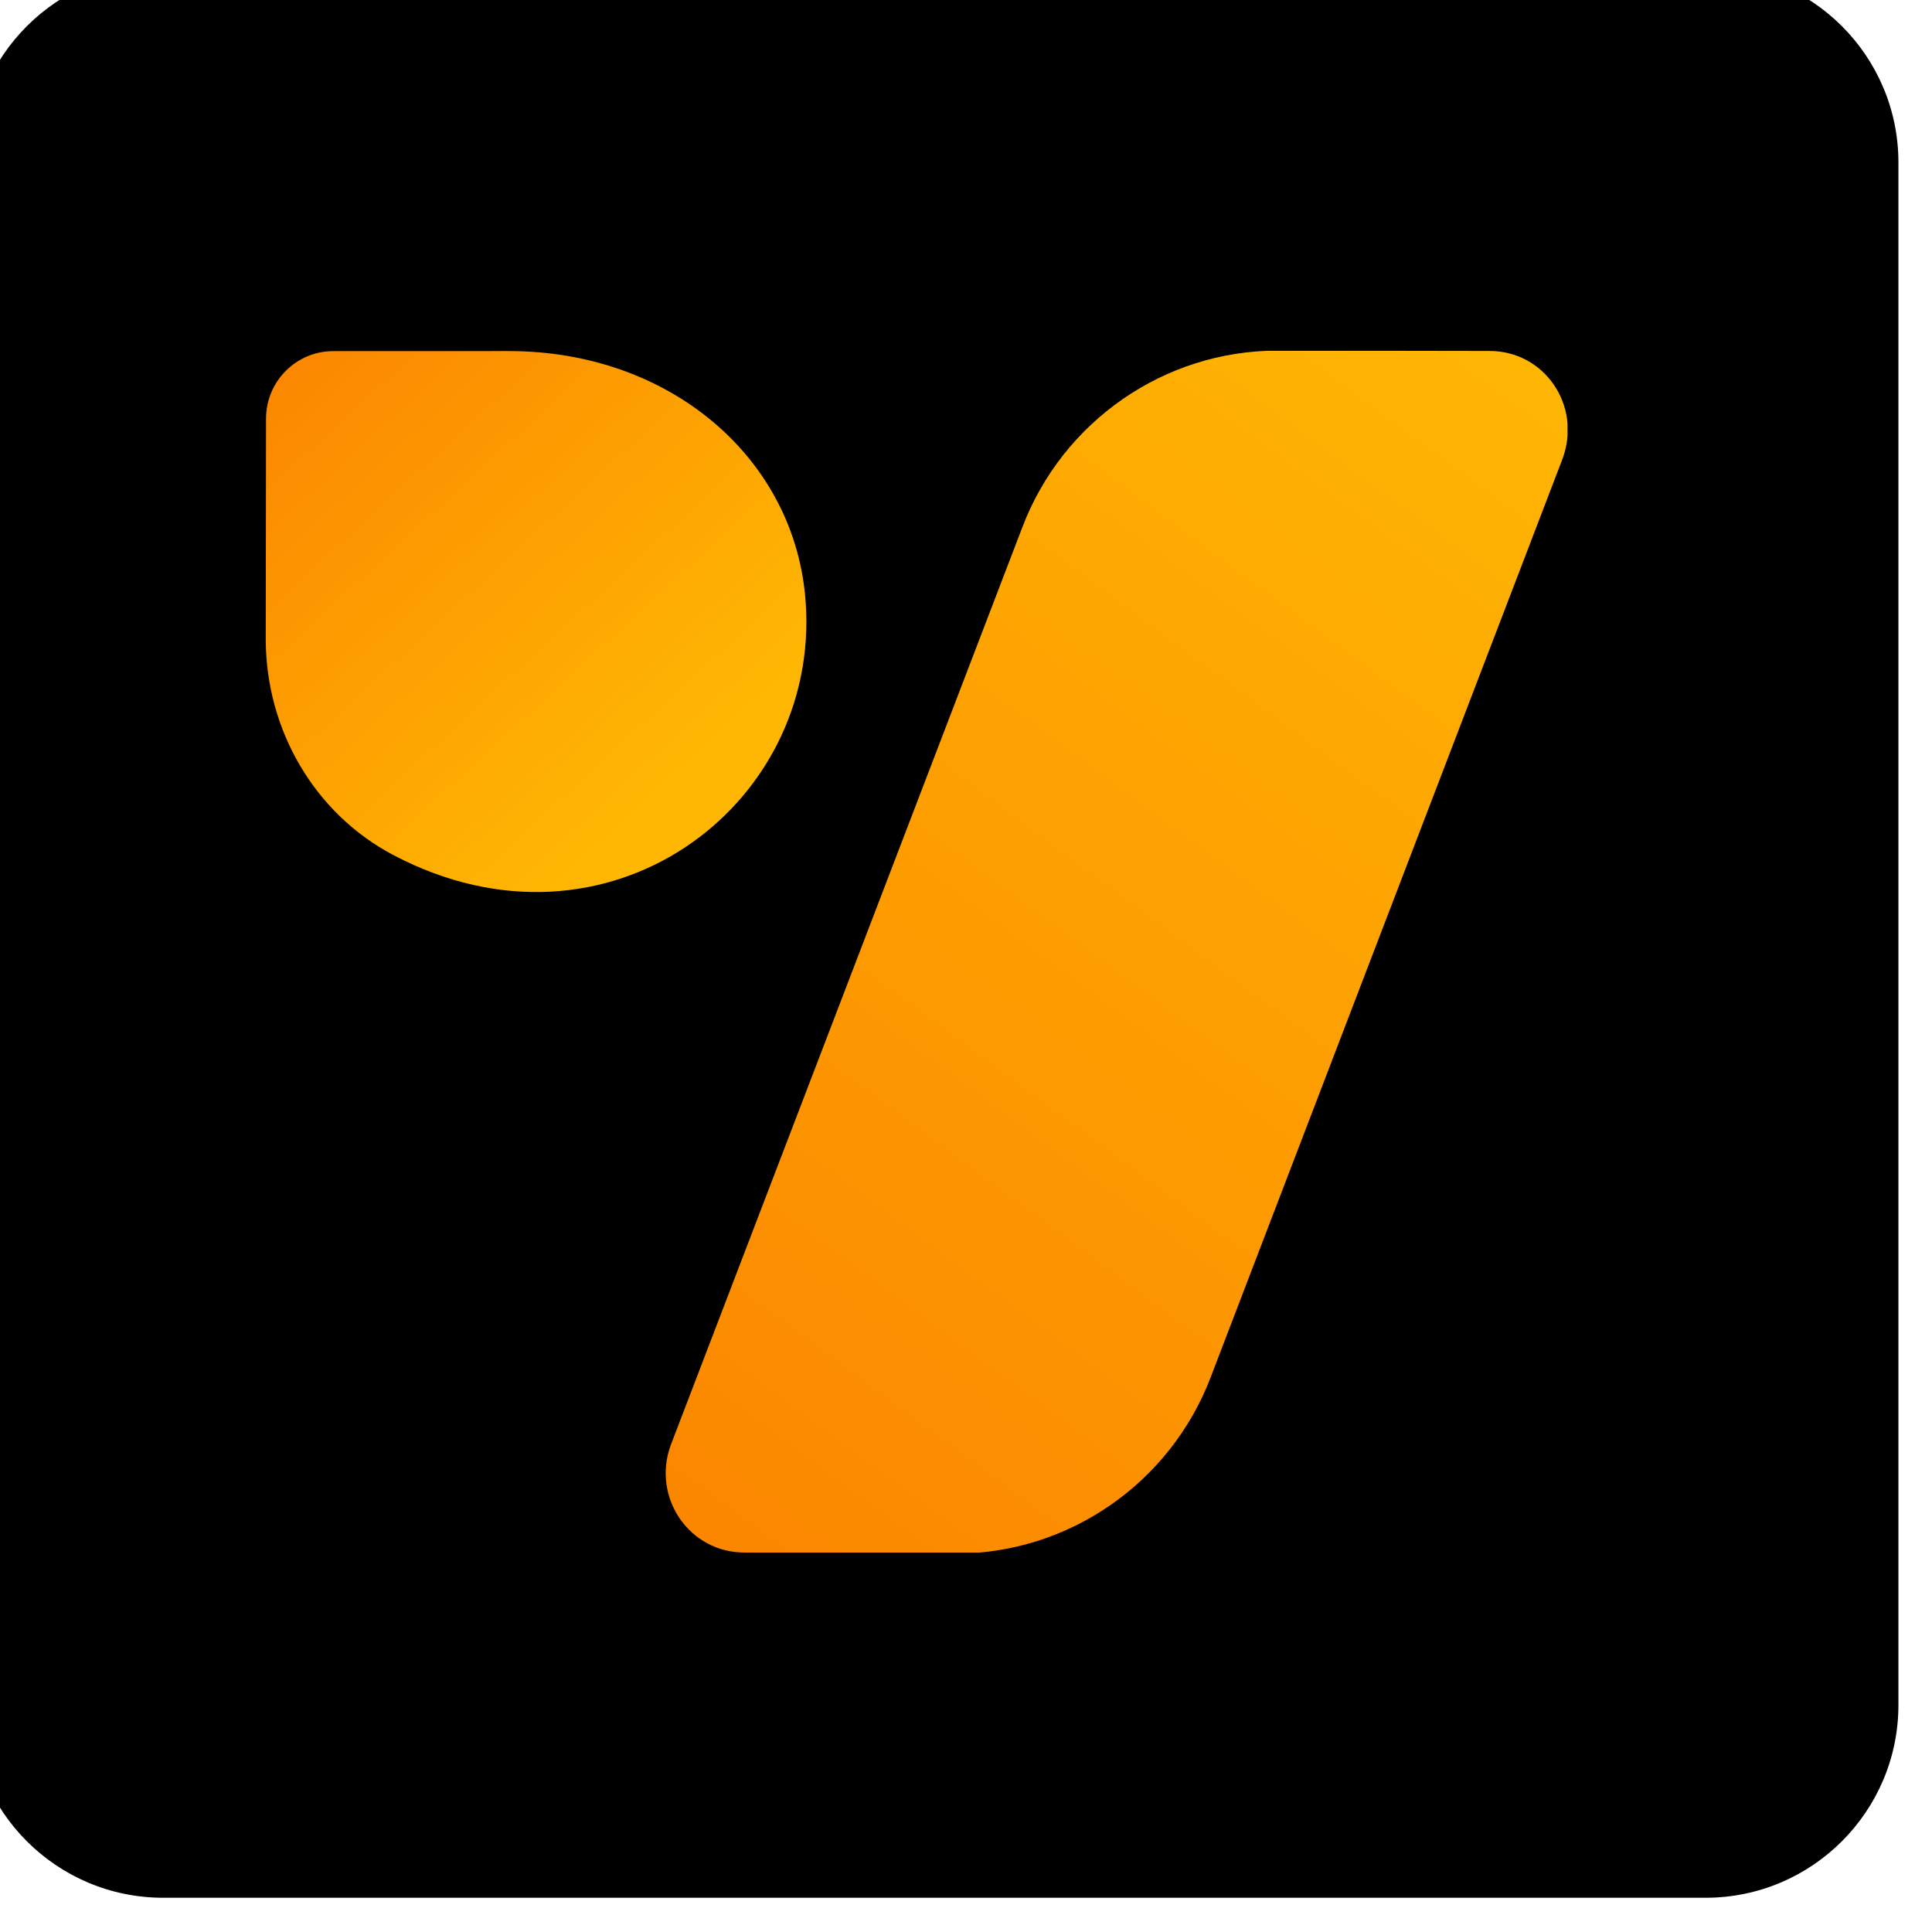 <?xml version="1.0" encoding="UTF-8" standalone="no"?>
<!DOCTYPE svg PUBLIC "-//W3C//DTD SVG 1.1//EN" "http://www.w3.org/Graphics/SVG/1.1/DTD/svg11.dtd">
<svg width="100%" height="100%" viewBox="0 0 2481 2481" version="1.1" xmlns="http://www.w3.org/2000/svg" xmlns:xlink="http://www.w3.org/1999/xlink" xml:space="preserve" xmlns:serif="http://www.serif.com/" style="fill-rule:evenodd;clip-rule:evenodd;stroke-linejoin:round;stroke-miterlimit:2;">
    <g transform="matrix(10.495,-1.18329e-30,1.18329e-30,10.495,-2263.88,-2586.61)">
        <g>
            <g transform="matrix(0.12,6.34457e-33,-6.34457e-33,0.12,-1915.04,-1929.73)">
                <path d="M19692,18300.6C19692,18192.1 19603.9,18104 19495.4,18104L17922.6,18104C17814.1,18104 17726,18192.1 17726,18300.6L17726,19873.4C17726,19981.9 17814.1,20070 17922.6,20070L19495.4,20070C19603.9,20070 19692,19981.9 19692,19873.4L19692,18300.6Z"/>
            </g>
            <g transform="matrix(0.319,1.69561e-32,-1.53421e-32,0.26,-4840.98,-4505.77)">
                <rect x="15953.6" y="18442.9" width="499.356" height="565.581"/>
                <clipPath id="_clip1">
                    <rect x="15953.6" y="18442.9" width="499.356" height="565.581"/>
                </clipPath>
                <g clip-path="url(#_clip1)">
                    <g transform="matrix(191.186,-104.695,85.262,234.761,15965.7,18637)">
                        <path d="M0.368,-0.662C0.306,-0.69 0.233,-0.662 0.205,-0.6L0.039,-0.229C-0.027,-0.079 -0.009,0.097 0.093,0.226C0.366,0.572 0.843,0.463 0.971,0.11C1.061,-0.136 0.933,-0.41 0.662,-0.531L0.368,-0.662Z" style="fill:url(#_Linear2);fill-rule:nonzero;"/>
                    </g>
                    <g transform="matrix(-309.326,354.249,-288.496,-379.826,16481.5,18495.1)">
                        <path d="M0.173,0.299C0.248,0.369 0.359,0.385 0.451,0.34L1.252,-0.051C1.297,-0.074 1.306,-0.134 1.269,-0.168L1.13,-0.299C1.055,-0.369 0.944,-0.385 0.852,-0.34L0.051,0.051C0.005,0.074 -0.004,0.134 0.033,0.168L0.173,0.299Z" style="fill:url(#_Linear3);fill-rule:nonzero;"/>
                    </g>
                </g>
            </g>
        </g>
    </g>
    <defs>
        <linearGradient id="_Linear2" x1="0" y1="0" x2="1" y2="0" gradientUnits="userSpaceOnUse" gradientTransform="matrix(0.344,1.027,-1.027,0.344,0.255,-0.713)"><stop offset="0" style="stop-color:rgb(251,133,0);stop-opacity:1"/><stop offset="1" style="stop-color:rgb(255,183,3);stop-opacity:1"/></linearGradient>
        <linearGradient id="_Linear3" x1="0" y1="0" x2="1" y2="0" gradientUnits="userSpaceOnUse" gradientTransform="matrix(1.341,-0.239,0.239,1.341,-0.019,0.119)"><stop offset="0" style="stop-color:rgb(255,183,3);stop-opacity:1"/><stop offset="1" style="stop-color:rgb(251,133,0);stop-opacity:1"/></linearGradient>
    </defs>
</svg>
